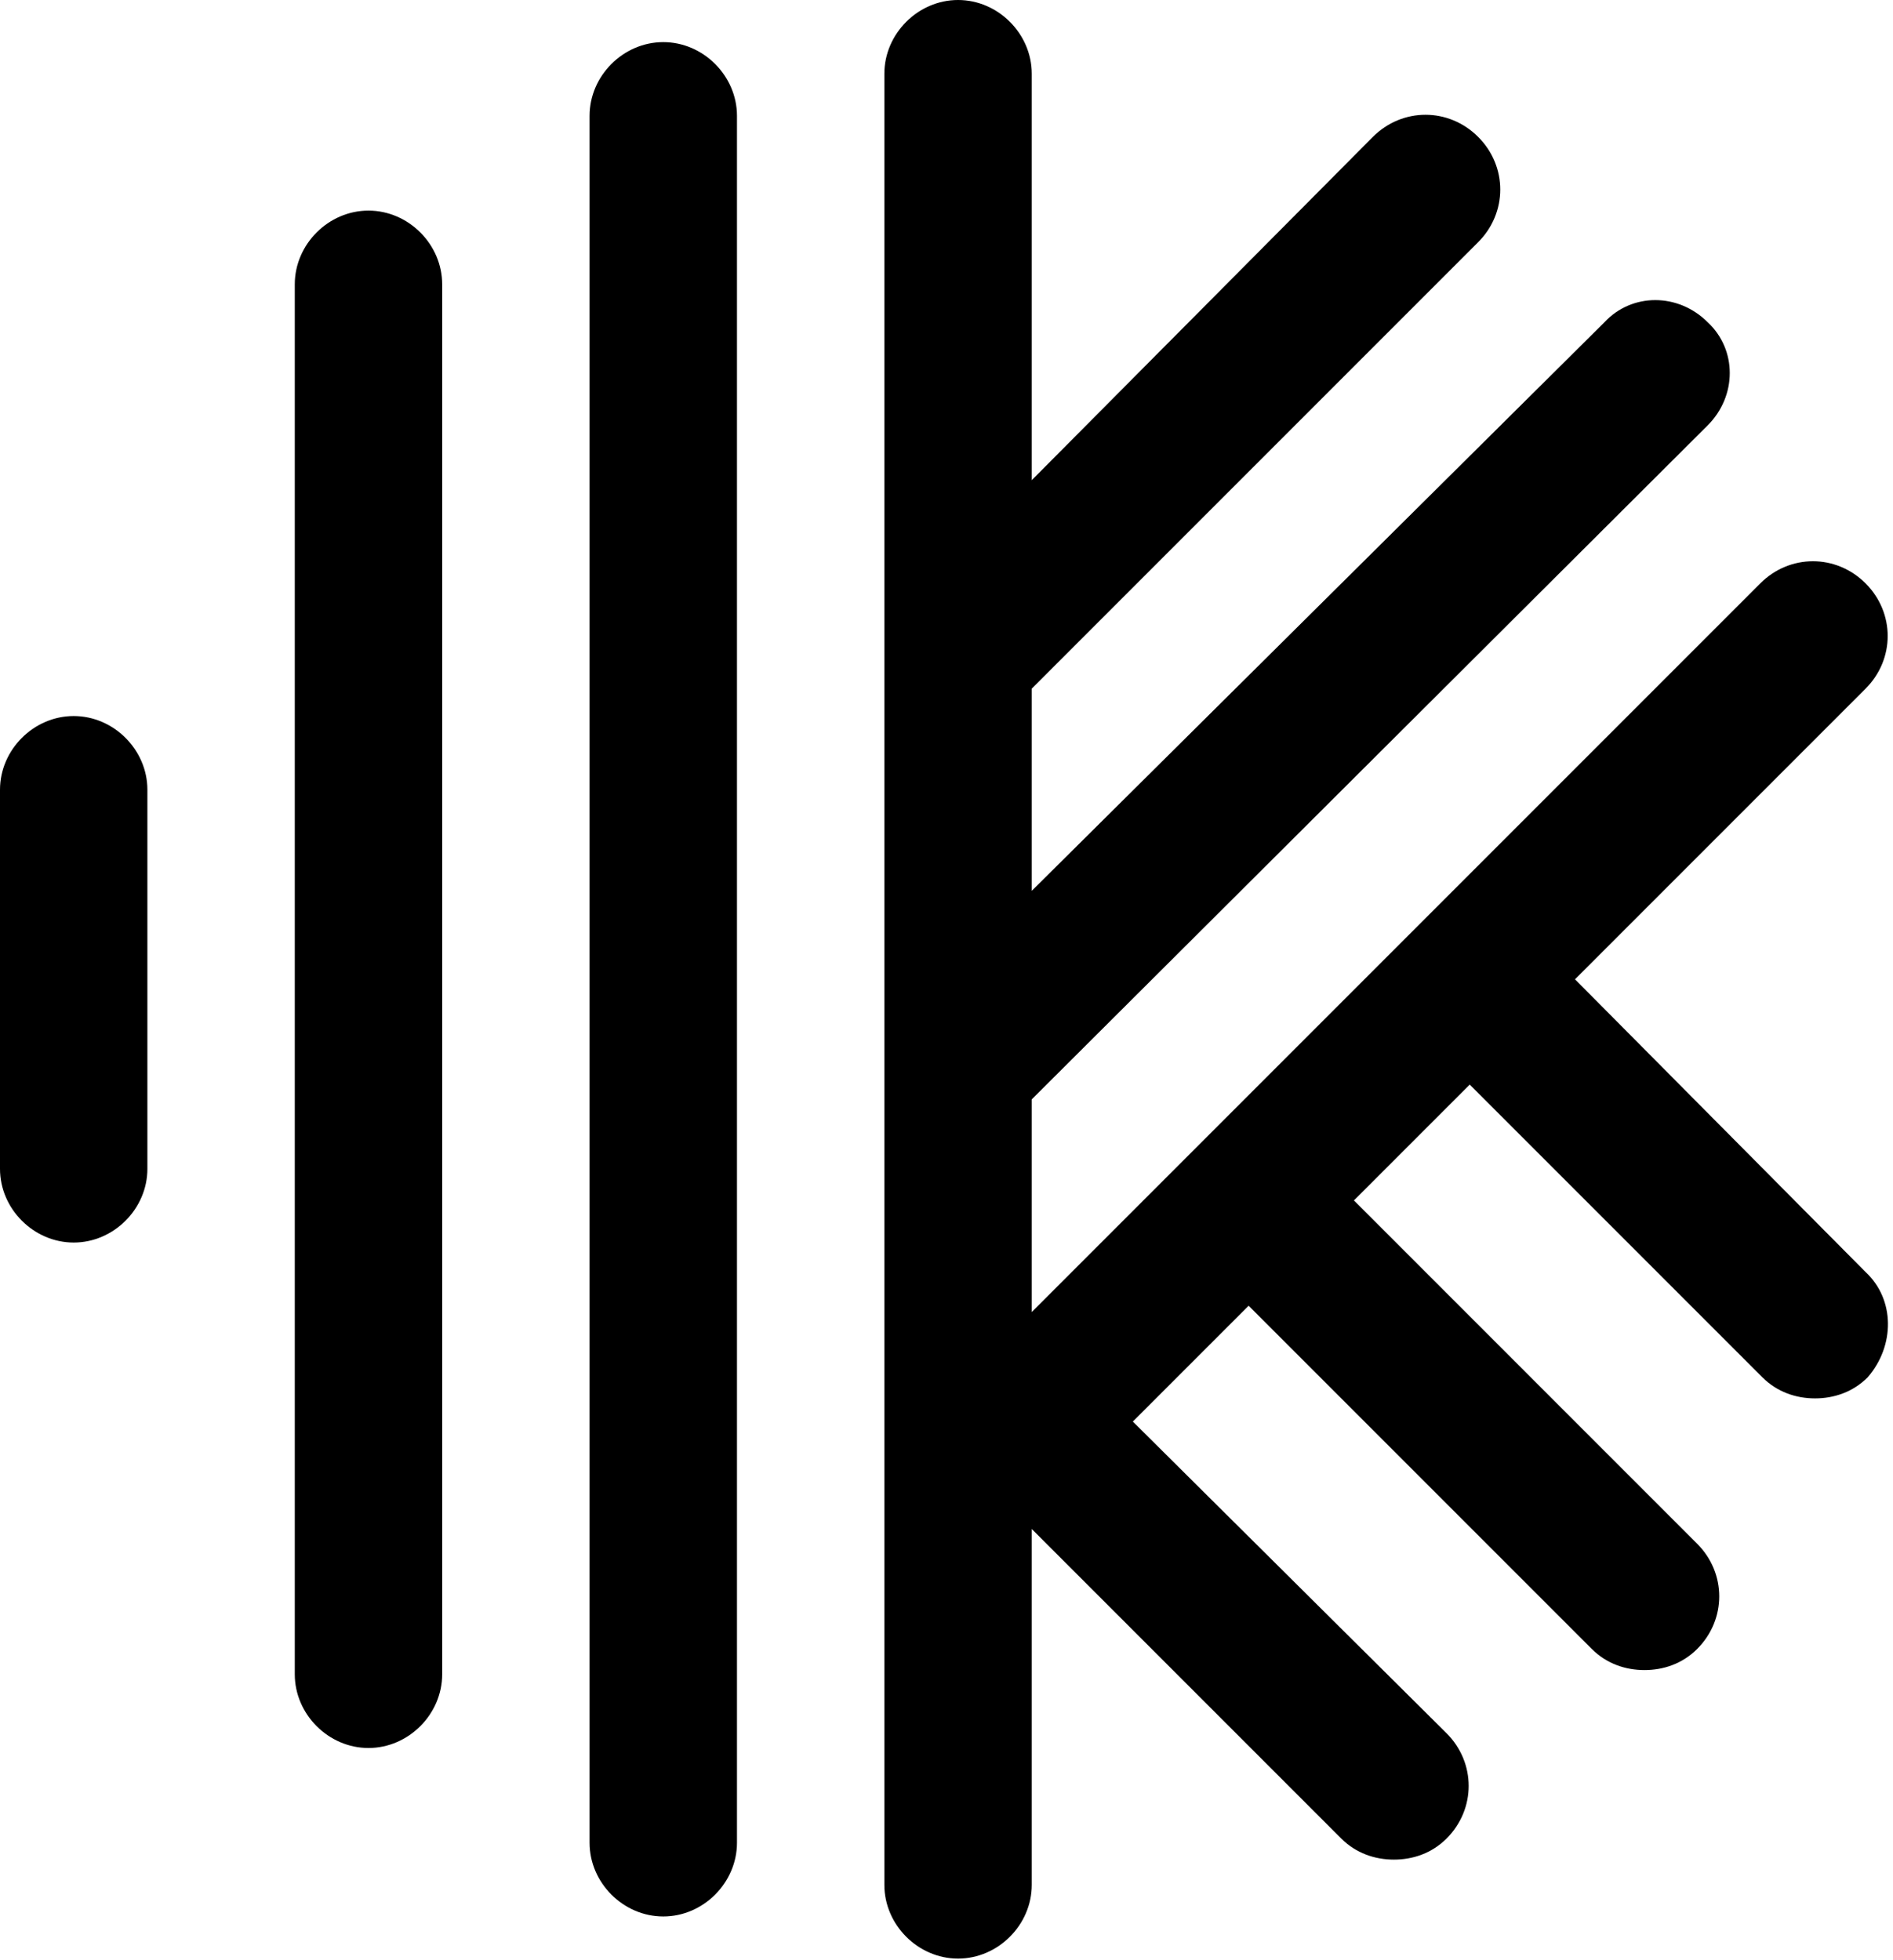 <svg width="312" height="323" viewBox="0 0 312 323" fill="none" xmlns="http://www.w3.org/2000/svg">
<path d="M60.731 34.705C54.138 34.705 48.585 40.258 48.585 46.851V275.9C48.585 282.494 54.138 288.047 60.731 288.047C67.325 288.047 72.878 282.494 72.878 275.9V46.851C72.878 40.258 67.325 34.705 60.731 34.705Z" fill="black"/>
<path d="M12.146 117.995C5.553 117.995 0 123.548 0 130.141V192.609C0 199.203 5.553 204.756 12.146 204.756C18.74 204.756 24.293 199.203 24.293 192.609V130.141C24.293 123.548 18.74 117.995 12.146 117.995Z" fill="black"/>
<path d="M109.319 6.941C102.726 6.941 97.173 12.493 97.173 19.087V303.663C97.173 310.257 102.726 315.81 109.319 315.81C115.913 315.81 121.466 310.257 121.466 303.663V19.087C121.466 12.493 115.913 6.941 109.319 6.941Z" fill="black"/>
<path d="M307.48 209.614L259.588 161.375L307.48 113.483C312.339 108.625 312.339 100.99 307.48 96.131C302.622 91.272 294.987 91.272 290.128 96.131L170.051 216.208V181.157L281.452 70.103C286.31 65.244 286.31 57.609 281.452 53.098C276.593 48.239 268.958 48.239 264.447 53.098L170.051 146.799V113.483L243.624 39.91C248.483 35.051 248.483 27.416 243.624 22.558C238.766 17.699 231.131 17.699 226.272 22.558L170.051 79.126V12.146C170.051 5.553 164.498 0 157.904 0C151.311 0 145.758 5.553 145.758 12.146V310.604C145.758 317.198 151.311 322.751 157.904 322.751C164.498 322.751 170.051 317.198 170.051 310.604V251.954L221.066 302.969C223.496 305.398 226.619 306.44 229.742 306.44C232.866 306.44 235.989 305.398 238.418 302.969C243.277 298.111 243.277 290.476 238.418 285.617L186.709 234.254L205.796 215.167L262.364 271.735C264.794 274.164 267.917 275.206 271.041 275.206C274.164 275.206 277.287 274.164 279.717 271.735C284.575 266.877 284.575 259.242 279.717 254.383L223.149 197.815L242.236 178.727L290.475 226.967C292.904 229.396 296.028 230.437 299.151 230.437C302.275 230.437 305.398 229.396 307.827 226.967C312.339 221.761 312.339 214.126 307.48 209.614Z" fill="black"/>
</svg>
